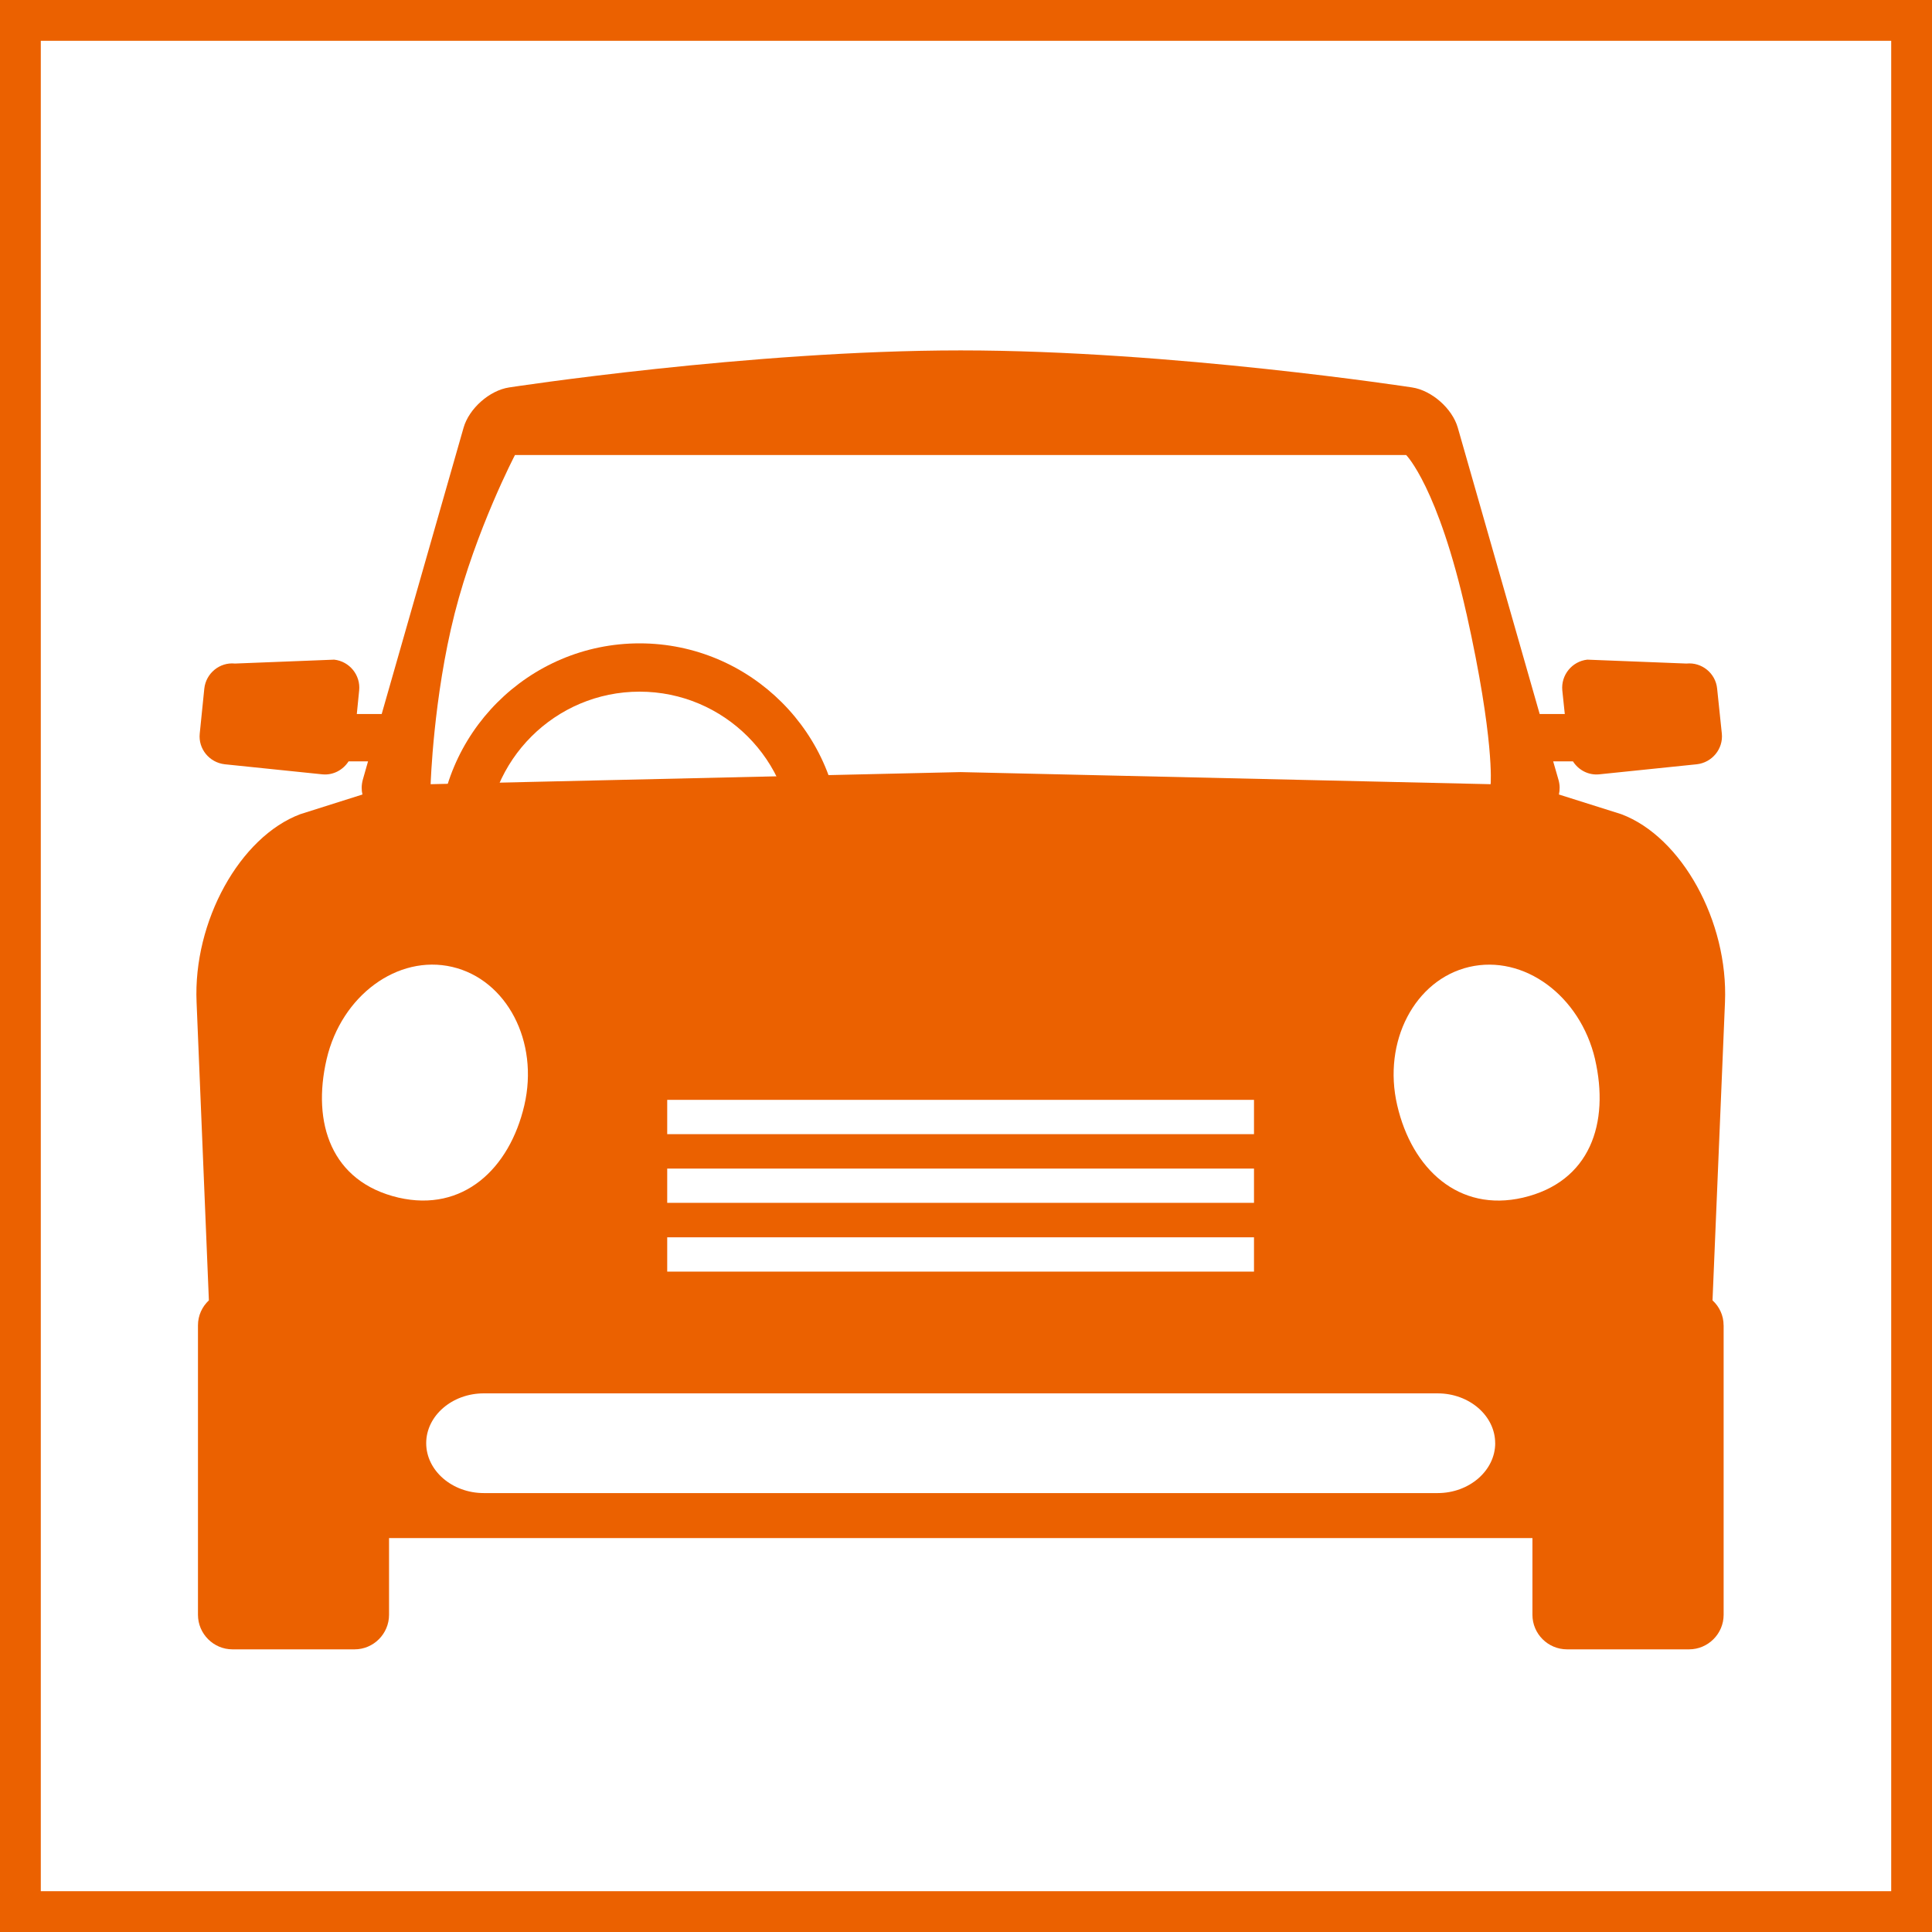 <?xml version="1.0" encoding="UTF-8"?><svg id="img" xmlns="http://www.w3.org/2000/svg" width="60" height="60" viewBox="0 0 60 60"><rect x="0" y="0" width="60" height="60" fill="#333333" stroke="none"/><defs><style>.cls-1{fill:#fff;}.cls-2{fill:#eb6100;}</style></defs><rect class="cls-1" x=".632" y=".634" width="58.733" height="58.733"/><path class="cls-2" d="m58.733,58.733H1.267V1.267h57.466v57.466ZM60,0H0v60h60V0Z"/><path class="cls-2" d="m13.614,26.231h1.495c0-2.62,2.133-4.751,4.754-4.751s4.751,2.131,4.751,4.751h1.501c0-3.445-2.807-6.251-6.252-6.251s-6.249,2.806-6.249,6.251"/><path class="cls-2" d="m53.529,41.158v8.99c0,.593-.486,1.074-1.074,1.074h-3.788c-.593,0-1.076-.481-1.076-1.074v-2.381H12.082v2.381c0,.593-.483,1.074-1.07,1.074h-3.793c-.586,0-1.071-.481-1.071-1.074v-8.99c0-.307.132-.581.339-.774l-.382-9.258c-.11-2.511,1.344-5.137,3.221-5.841l1.93-.611c-.032-.135-.034-.289.011-.458l.163-.572h-.604c-.173.267-.477.436-.812.404l-3.035-.313c-.479-.055-.826-.48-.776-.954l.142-1.397c.051-.474.477-.826.953-.777l3.08-.121c.476.052.824.48.776.956l-.073.732h.773l2.543-8.892c.17-.594.805-1.159,1.416-1.25,0,0,7.476-1.15,14.021-1.15s14.019,1.15,14.019,1.15c.611.092,1.25.656,1.42,1.25l2.543,8.892h.78l-.077-.732c-.046-.476.301-.904.776-.956l3.079.121c.477-.049.907.303.953.777l.146,1.397c.049.474-.301.9-.776.954l-3.037.313c-.335.032-.641-.137-.811-.404h-.614l.165.572c.048.169.044.314.014.458l1.936.611c1.877.704,3.327,3.329,3.221,5.841l-.387,9.258c.211.193.344.467.344.774m-41.149-3.964c1.999.46,3.444-.891,3.905-2.868.46-1.979-.543-3.901-2.24-4.298-1.694-.394-3.439.89-3.9,2.865-.46,1.981.139,3.811,2.234,4.301m33.164-18.139c-.881-3.936-1.872-4.924-1.872-4.924H15.993s-1.208,2.309-1.874,4.924c-.662,2.611-.745,5.299-.745,5.299l16.457-.376,16.462.376s.127-1.368-.75-5.299m3.993,13.839c-.465-1.975-2.209-3.259-3.908-2.865-1.692.397-2.697,2.319-2.236,4.298.458,1.977,1.91,3.328,3.902,2.868,2.099-.49,2.696-2.32,2.241-4.301m-10.591,1.263h-18.223v1.066h18.223v-1.066Zm0,2.134h-18.223v1.064h18.223v-1.064Zm0,2.134h-18.223v1.066h18.223v-1.066Zm7.49,6.394c0-.85-.802-1.547-1.787-1.547H15.025c-.985,0-1.789.697-1.789,1.547s.804,1.55,1.789,1.55h29.623c.984,0,1.787-.7,1.787-1.55"/></svg>